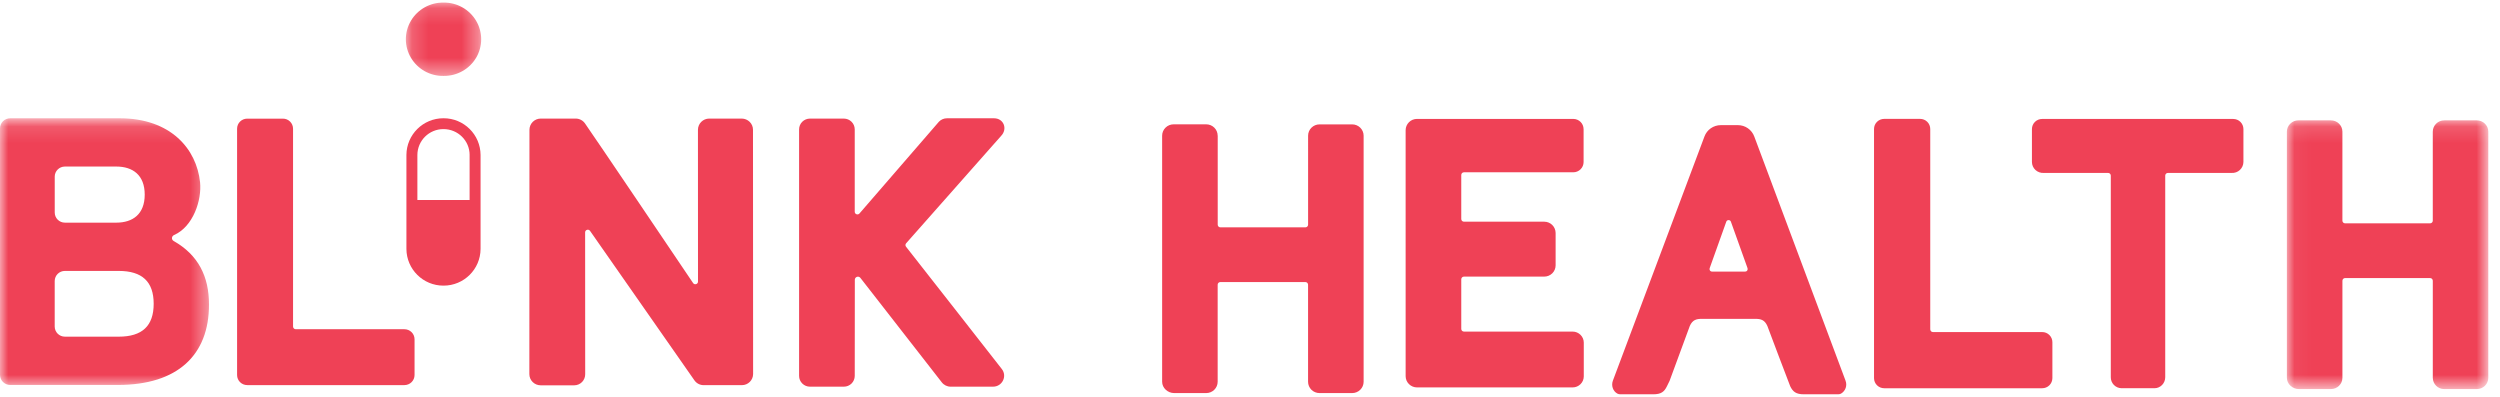 <svg xmlns="http://www.w3.org/2000/svg" xmlns:xlink="http://www.w3.org/1999/xlink" width="151" height="24" viewBox="0 0 151 24" class="index-module__logo___30oIM"><defs><path id="blink-logo-a" d="M0 0.129L12.625 0.129 12.625 16.233 0 16.233z"></path><path id="blink-logo-c" d="M0.044 0.126L12.213 0.126 12.213 16.358 0.045 16.358z"></path><path id="blink-logo-e" d="M0.168 0.157L4.648 0.157 4.648 4.586 0.167 4.586z"></path></defs><g fill="none" fill-rule="evenodd"><g transform="translate(0 7.144)"><mask id="blink-logo-b" fill="#fff"><use xlink:href="#blink-logo-a"></use></mask><path fill="#EF4156" fill-rule="nonzero" d="M10.488 7.411c-.146-.081-.13-.29.024-.358 1.163-.513 1.682-2.115 1.572-3.185C11.874 1.84 10.297 0 7.233 0H.616C.453 0 .296.063.18.178.066.292.001.448 0 .61v14.888c.002.337.277.61.616.609h6.508c3.598 0 5.5-1.8 5.5-4.853 0-1.702-.646-2.997-2.136-3.842zM3.305 3.525c.001-.338.277-.61.616-.61h3.103c.998 0 1.717.517 1.717 1.695 0 1.18-.719 1.694-1.718 1.694H3.922c-.339.001-.614-.27-.616-.608V3.524l-.001.001zM7.17 13.19H3.92c-.338.001-.613-.27-.616-.607V9.828c.002-.337.277-.61.616-.608h3.25c1.416 0 2.112.648 2.112 1.985 0 1.337-.695 1.986-2.112 1.986l.001-.001z" mask="url(#blink-logo-b)"></path></g><path fill="#EF4156" fill-rule="nonzero" d="M41.953 22.986c.127.174.33.278.546.277h2.309c.373.002.678-.299.68-.671 0-2.697-.006-12.147-.007-14.756 0-.372-.307-.674-.685-.674h-1.955c-.376-.002-.682.3-.685.674l.003 9.172c0 .158-.207.221-.296.089-1.21-1.794-5.741-8.51-6.531-9.645-.129-.183-.339-.291-.563-.29h-2.106c-.18-.001-.354.07-.482.196-.129.127-.201.3-.202.48l-.006 14.759c0 .373.307.676.684.676h2.023c.18 0 .35-.071.476-.199.125-.127.193-.3.19-.478l-.004-8.562c0-.157.205-.22.296-.09l6.315 9.042zM95.649 7.8v1.988c0 .165-.067.323-.185.439-.117.115-.276.18-.441.179h-6.6c-.043 0-.084.017-.115.047-.03.03-.048.071-.048.114v2.662c0 .09.072.161.164.161h4.848c.378-.001.685.304.687.68v1.956c0 .18-.071.354-.201.482s-.305.2-.487.199h-4.848c-.043 0-.085.017-.115.047s-.048.071-.048.114v3c0 .09.072.16.164.16h6.561c.372 0 .675.3.675.667v2.038c0 .368-.303.667-.675.667h-9.397c-.182 0-.357-.071-.487-.2-.129-.126-.201-.3-.201-.48V7.863c0-.182.074-.355.203-.483s.303-.199.485-.198h9.435c.346 0 .625.275.625.618zm39.854-.006V9.78c-.001.185-.079.361-.215.487-.135.126-.317.19-.502.178h-3.843c-.09 0-.163.071-.163.16v12.178c0 .368-.291.666-.65.666h-1.988c-.174-.002-.34-.074-.463-.198-.122-.125-.19-.293-.187-.468V10.606c0-.043-.018-.084-.048-.115-.031-.03-.073-.047-.116-.046h-3.882c-.186.012-.368-.053-.505-.179-.135-.125-.212-.301-.212-.486V7.795c0-.162.065-.318.181-.433.116-.114.272-.178.435-.177h11.54c.163-.001.32.063.436.177.116.115.181.27.182.433zm-83.534 8.992l4.914 6.306c.128.166.325.263.535.263h2.56c.555 0 .87-.627.534-1.063 0 0-5.076-6.491-5.789-7.391-.048-.061-.045-.147.006-.205l5.734-6.484c.411-.42.166-1.068-.426-1.068h-2.839c-.182 0-.357.073-.484.204l-4.803 5.547c-.044.05-.115.069-.179.046-.064-.023-.106-.083-.106-.151V7.815c0-.174-.07-.34-.194-.462-.123-.122-.29-.19-.464-.19h-2.046c-.173 0-.34.068-.464.19-.123.122-.193.288-.193.462v14.89c0 .173.07.339.194.46.123.123.29.19.463.19h2.046c.174.001.341-.067.465-.189.123-.122.193-.288.194-.461l.005-5.808c0-.08.051-.151.128-.177.077-.025.16.001.21.066zm71.995 6.052v-2.171c0-.163-.066-.319-.182-.433-.116-.115-.273-.179-.436-.178h-6.595c-.043 0-.085-.016-.115-.046s-.048-.072-.049-.115V7.79c0-.162-.065-.318-.181-.433-.116-.114-.272-.178-.435-.177h-2.164c-.163 0-.32.064-.436.178-.116.115-.18.27-.18.432v15.05c0 .336.276.61.616.61h9.54c.163 0 .32-.063.436-.178.115-.114.18-.27.181-.432v-.002zm-98.925-.185v-2.16c0-.162-.065-.317-.18-.431-.116-.114-.271-.178-.434-.177h-6.562c-.043 0-.084-.016-.115-.046-.03-.03-.047-.071-.048-.114V7.774c0-.162-.065-.317-.18-.431-.115-.114-.271-.178-.433-.177h-2.154c-.34 0-.613.272-.613.607v14.88c0 .335.274.607.613.607h9.492c.34 0 .614-.272.614-.607z"></path><g transform="translate(138.083 7.144)"><mask id="blink-logo-d" fill="#fff"><use xlink:href="#blink-logo-c"></use></mask><path fill="#EF4156" fill-rule="nonzero" d="M3.398.81v5.375c0 .089.072.161.164.161h5.132c.043 0 .085-.017.116-.047.03-.03.047-.071.047-.114V.81c0-.377.31-.684.692-.684h1.968c.383 0 .694.307.694.685v14.862c0 .378-.31.684-.693.684H9.55c-.38.002-.69-.304-.692-.684V9.812c0-.043-.018-.084-.049-.115-.03-.03-.072-.047-.115-.046H3.563c-.044 0-.085.016-.116.047-.03.03-.048.07-.048.114v5.861c0 .378-.31.684-.693.684H.77c-.382 0-.725-.304-.726-.682V.811C.044.63.117.455.248.327c.13-.13.307-.202.49-.201h1.966c.384 0 .694.306.694.683" mask="url(#blink-logo-d)"></path></g><g transform="translate(24.387)"><mask id="blink-logo-f" fill="#fff"><use xlink:href="#blink-logo-e"></use></mask><path fill="#EF4156" fill-rule="nonzero" d="M2.408 4.585c.807.01 1.557-.409 1.964-1.098.406-.688.406-1.542 0-2.23-.41-.692-1.16-1.112-1.964-1.1C1.6.141.846.56.434 1.252c-.41.691-.41 1.547 0 2.238.412.693 1.166 1.112 1.974 1.095" mask="url(#blink-logo-f)"></path></g><path fill="#EF4156" fill-rule="nonzero" d="M29.026 15.04V9.358c-.007-1.229-1.009-2.22-2.24-2.215-1.23-.003-2.231.987-2.238 2.215v5.68c.007 1.227 1.008 2.217 2.238 2.214 1.231.004 2.233-.986 2.24-2.215m-.662-5.68v2.722H25.21V9.358c.005-.865.71-1.563 1.577-1.56.872 0 1.577.698 1.578 1.56m77.033 7.047h-1.98c-.162 0-.187-.16-.14-.246l.994-2.782c.017-.04.051-.068.092-.079.015-.005.03-.004.043-.005.015.001.03 0 .043.005.041.01.076.04.092.079l.996 2.782c.046.087.021.245-.14.245m6.072 6.586L105.96 8.25c-.152-.416-.549-.693-.993-.692h-1.028c-.446 0-.843.278-.992.692L97.419 22.99c-.112.296 0 .636.271.785.054.026.112.04.171.04h1.999c.479 0 .665-.16.823-.486.108-.22.118-.232.16-.326l1.221-3.315c.164-.37.403-.429.71-.429h3.265c.307 0 .547.06.71.43 0 0 1.326 3.526 1.38 3.64.16.327.346.486.824.486h2.073c.06 0 .118-.014.171-.04.273-.159.388-.492.272-.785M73.55 8.195v5.376c0 .09.072.161.163.161h5.133c.043 0 .084-.017.115-.047.03-.03.048-.071.048-.113V8.195c0-.377.31-.683.693-.683h1.968c.382 0 .693.306.693.684v14.862c0 .378-.31.684-.692.684H79.7c-.183 0-.36-.071-.49-.2-.13-.128-.203-.303-.203-.485v-5.86c0-.043-.017-.084-.048-.114-.03-.03-.072-.048-.115-.047H73.71c-.043 0-.085.016-.116.047-.03.03-.047.071-.047.114v5.861c0 .378-.31.684-.692.684H70.92c-.383 0-.726-.304-.727-.683V8.195c0-.181.073-.356.203-.484.13-.13.307-.202.49-.202h1.968c.382 0 .693.307.693.685"></path></g></svg>